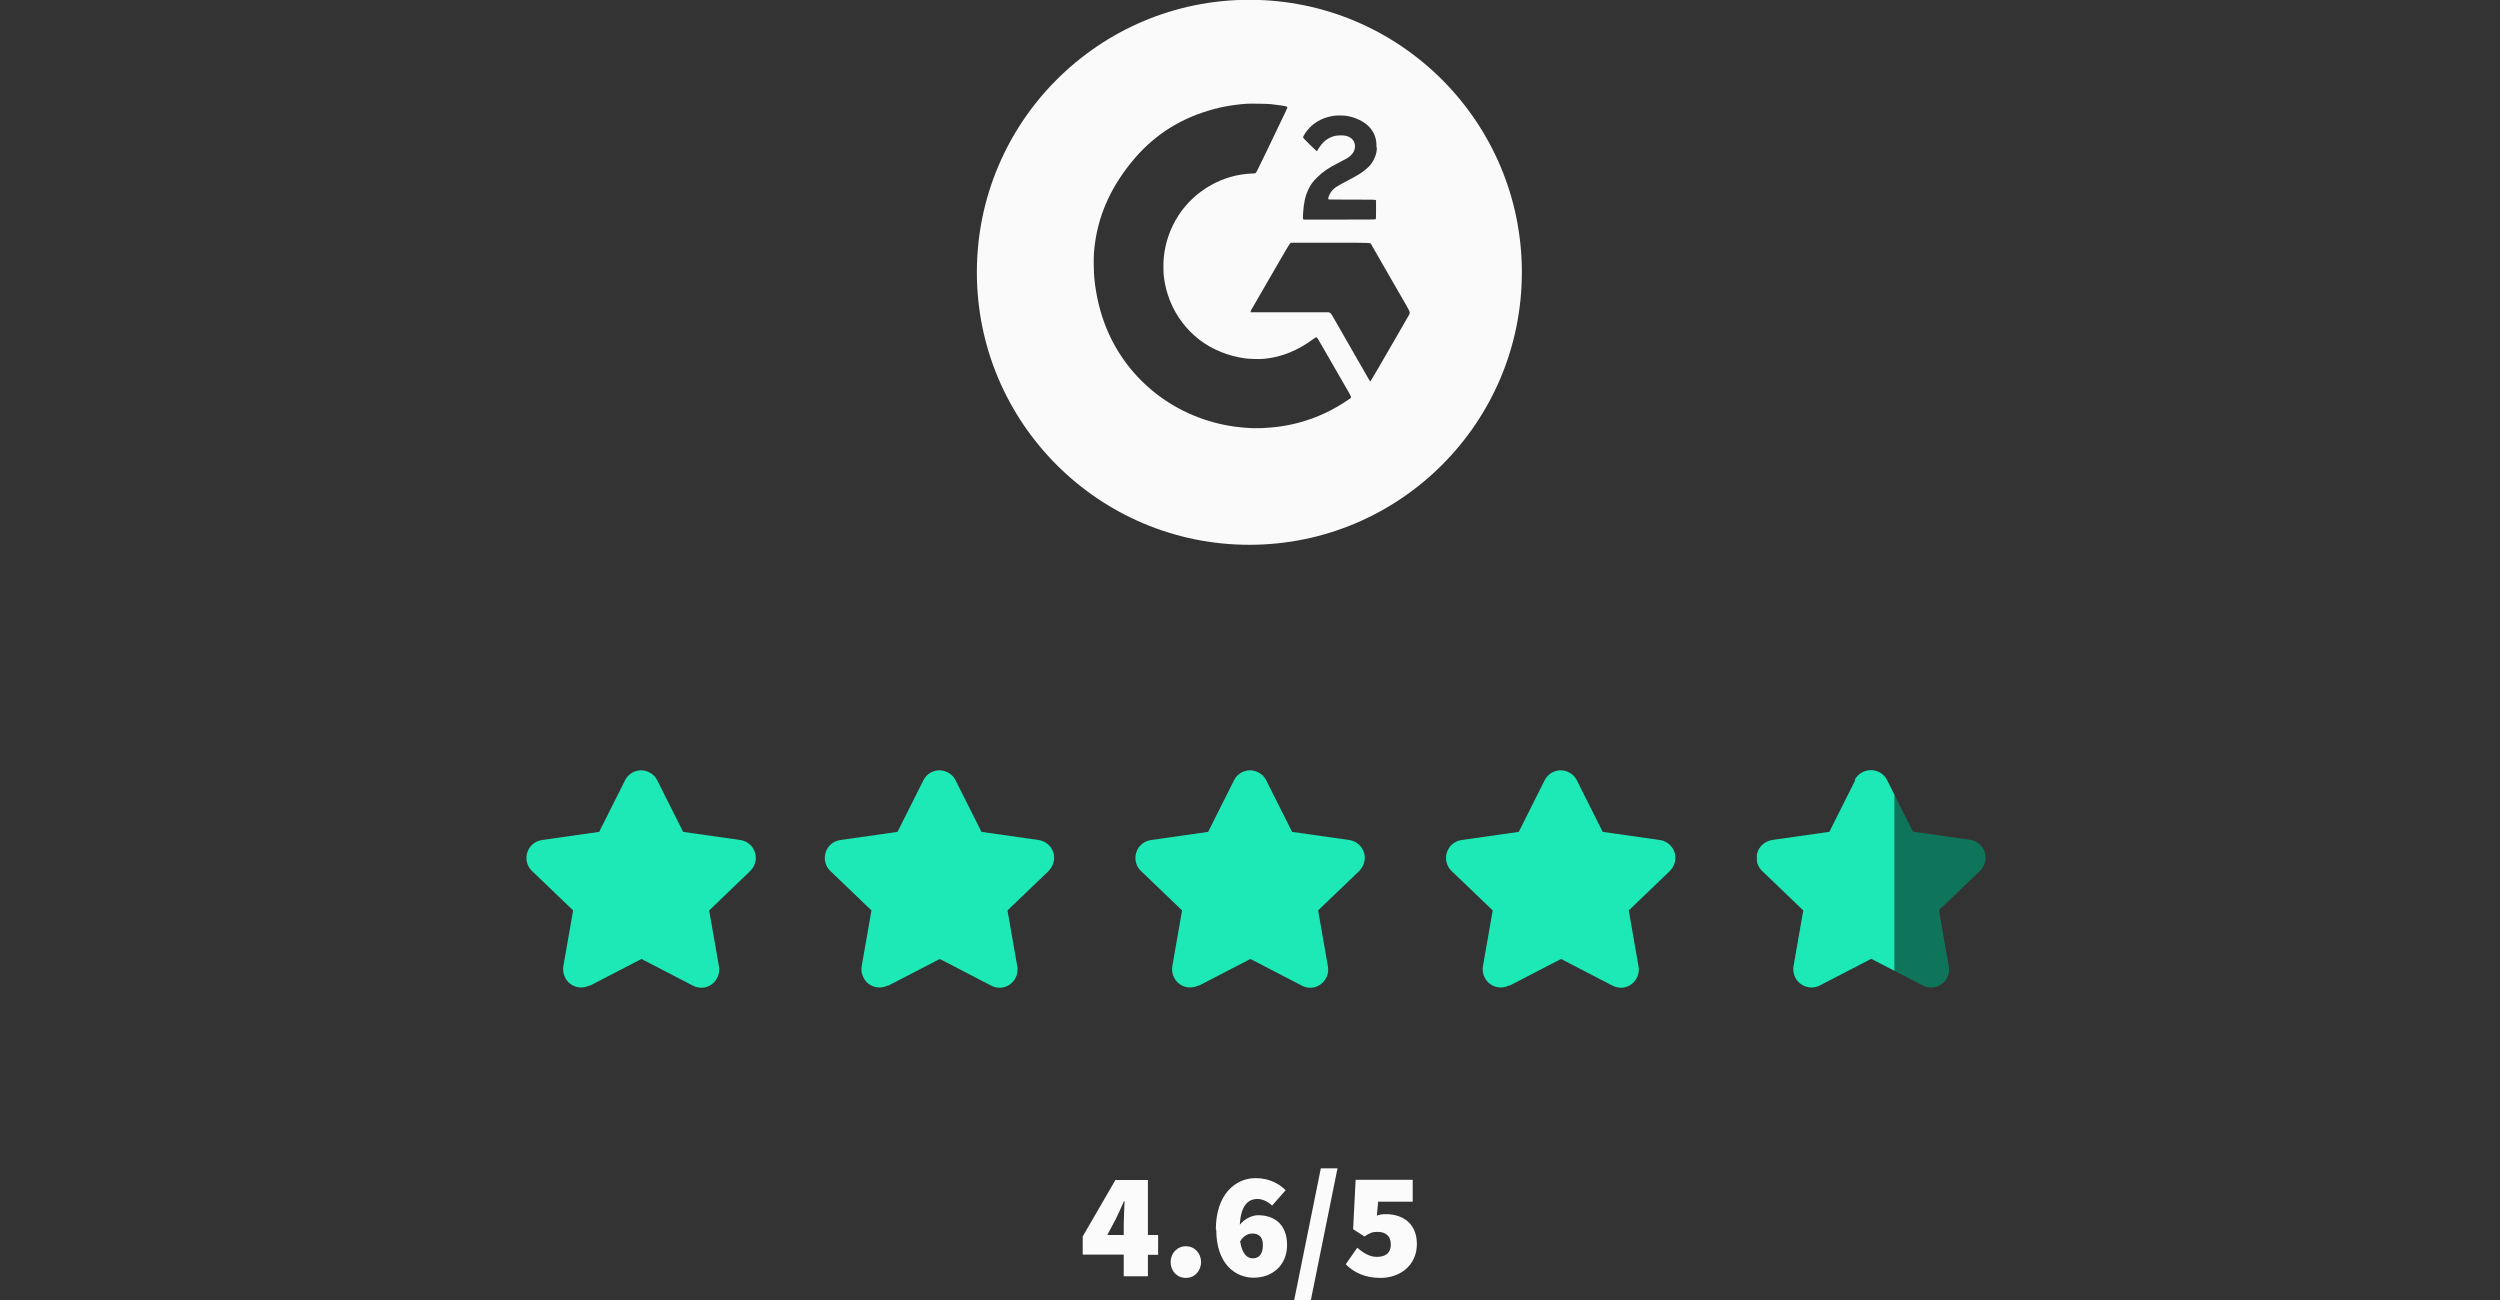 <?xml version="1.0" encoding="UTF-8"?>
<svg id="Layer_1" data-name="Layer 1" xmlns="http://www.w3.org/2000/svg" xmlns:xlink="http://www.w3.org/1999/xlink" viewBox="0 0 120 62.41">
  <rect x="0" y="0" width="120" height="62.41" fill="#333333" stroke="none"/>
  <defs>
    <style>
      .cls-1 {
        clip-path: url(#clippath);
      }

      .cls-2 {
        fill: none;
      }

      .cls-2, .cls-3, .cls-4, .cls-5, .cls-6 {
        stroke-width: 0px;
      }

      .cls-3 {
        fill: #0e755b;
      }

      .cls-4 {
        fill: #1de9b6;
      }

      .cls-5 {
        fill: #fafafa;
      }

      .cls-6 {
        fill: #fbfbfb;
      }
    </style>
    <clipPath id="clippath">
      <path class="cls-2" d="m89.05,37.46l-1.24,2.47-2.74.39c-.19.03-.37.12-.51.26-.33.35-.32.9.03,1.23l1.97,1.89-.47,2.68c-.03.19,0,.38.09.55.22.42.75.59,1.17.37l2.47-1.28,2.47,1.28c.17.09.36.12.55.09.47-.08.79-.53.7-1.01l-.47-2.69,1.97-1.89c.14-.13.23-.31.26-.51.07-.48-.26-.91-.74-.98l-2.74-.39-1.24-2.47c-.08-.17-.22-.31-.39-.39-.12-.06-.26-.09-.39-.09-.32,0-.63.18-.78.48"/>
    </clipPath>
  </defs>
  <path class="cls-4" d="m28.3,47.3h0c-.43.22-.95.06-1.17-.37-.09-.17-.12-.36-.09-.55l.47-2.68-1.97-1.89c-.35-.33-.36-.88-.03-1.23.13-.14.31-.23.51-.26l2.74-.39,1.24-2.47c.21-.43.73-.61,1.16-.39.17.08.31.22.39.39l1.24,2.47,2.74.39c.48.07.81.51.74.98-.03.19-.12.37-.26.51l-1.97,1.89.47,2.69c.08.47-.23.92-.7,1.01-.19.03-.38,0-.55-.09l-2.47-1.28-2.47,1.28Z"/>
  <path class="cls-4" d="m72.44,47.3h0c-.43.22-.95.06-1.17-.37-.09-.17-.12-.36-.09-.55l.47-2.68-1.97-1.89c-.35-.33-.36-.88-.03-1.23.13-.14.31-.23.51-.26l2.74-.39,1.24-2.47c.21-.43.73-.61,1.16-.39.17.08.31.22.39.39l1.24,2.47,2.74.39c.48.07.81.51.74.98-.03.19-.12.37-.26.51l-1.97,1.89.47,2.69c.08.47-.23.92-.7,1.01-.19.03-.38,0-.55-.09l-2.47-1.28-2.47,1.28Z"/>
  <path class="cls-4" d="m57.53,47.3h0c-.43.22-.95.06-1.17-.37-.09-.17-.12-.36-.09-.55l.47-2.68-1.97-1.89c-.35-.33-.36-.88-.03-1.23.13-.14.31-.23.51-.26l2.74-.39,1.24-2.47c.21-.43.73-.61,1.16-.39.17.08.31.22.39.39l1.24,2.47,2.74.39c.48.07.81.51.74.98-.03.19-.12.37-.26.51l-1.97,1.89.47,2.69c.08.47-.23.92-.7,1.01-.19.03-.38,0-.55-.09l-2.47-1.28-2.47,1.28Z"/>
  <path class="cls-4" d="m42.62,47.3h0c-.43.22-.95.06-1.17-.37-.09-.17-.12-.36-.09-.55l.47-2.68-1.97-1.89c-.35-.33-.36-.88-.03-1.23.13-.14.31-.23.51-.26l2.74-.39,1.24-2.47c.21-.43.73-.61,1.16-.39.17.08.31.22.39.39l1.24,2.47,2.74.39c.48.07.81.51.74.98-.03.19-.12.37-.26.51l-1.97,1.89.47,2.69c.08.47-.23.92-.7,1.01-.19.03-.38,0-.55-.09l-2.47-1.28-2.47,1.28Z"/>
  <g class="cls-1">
    <rect class="cls-3" x="84.33" y="35.49" width="11.59" height="13.4"/>
    <rect class="cls-4" x="84.33" y="35.49" width="6.6" height="13.4"/>
  </g>
  <path class="cls-5" d="m67.66,15.07s-.27.47-.57.99c-.3.52-.72,1.24-.92,1.59-.26.45-.38.64-.39.65-.01,0-.03-.02-.05-.05-.02-.03-.25-.44-.53-.92-.27-.48-.67-1.16-.87-1.52-.45-.79-.43-.76-.49-.79l-.05-.03h-3.76s0-.03,0-.03c0-.02.02-.06.04-.1.02-.04.44-.76.93-1.61.69-1.2.9-1.55.93-1.57l.04-.03h1.88c2.08,0,1.92,0,1.97.08.01.02.26.45.55.96.29.5.7,1.22.91,1.58.42.72.41.71.37.8m-1.56-8.01c0,.2-.03.34-.11.52-.09.21-.2.37-.41.54-.2.17-.39.29-.81.51-.61.32-.69.37-.82.52-.12.13-.22.37-.17.42.01.01.25.01,1.11.01,1.09,0,1.15,0,1.17.04,0,0,0,.21,0,.45,0,.38,0,.44-.02.45-.02.02-.19.02-1.74.02h-1.72l-.02-.03s-.02-.05,0-.28c.03-.49.1-.81.25-1.13.11-.23.22-.39.42-.58.28-.28.53-.45,1.04-.71.17-.09.36-.19.41-.22.26-.17.37-.35.37-.57,0-.25-.16-.43-.43-.5-.12-.03-.37-.03-.51,0-.25.05-.48.19-.66.4-.06.07-.21.3-.23.34,0,0-.15-.13-.33-.31-.28-.28-.33-.33-.33-.36,0-.03.03-.08.09-.18.3-.46.77-.76,1.37-.85.16-.03.57-.02.73.02.49.11.9.35,1.11.67.17.25.23.49.22.83m-4.28-1.9s-.2.45-.46.97c-.25.52-.58,1.22-.74,1.54-.21.44-.29.59-.31.61-.03.02-.06.03-.21.03-.68.03-1.34.22-1.93.55-1.3.72-2.14,2.02-2.28,3.5-.02.2-.02.64,0,.85.18,1.66,1.24,3.07,2.76,3.67.38.15.72.24,1.13.3.21.03.73.05.96.02.8-.08,1.58-.39,2.32-.94.1-.07.13-.09.16-.09.03,0,.05.04.23.35.41.71.93,1.61,1.17,2.03.26.44.28.49.25.53,0,0-.09.07-.17.12-1.09.74-2.34,1.19-3.66,1.3-.61.06-1.14.04-1.73-.04-2.79-.38-5.14-2.18-6.18-4.75-.29-.71-.49-1.54-.57-2.36-.03-.25-.04-.98-.02-1.22.11-1.48.62-2.8,1.57-4.07.98-1.31,2.17-2.18,3.65-2.68.7-.24,1.33-.36,2.1-.42.16-.01,1.03,0,1.19.02.35.04.7.09.75.12.01,0,.02.02.02.03m11.26,7.92c0-7.22-5.86-13.08-13.08-13.08s-13.08,5.86-13.08,13.08,5.86,13.08,13.08,13.08,13.08-5.86,13.08-13.08"/>
  <g>
    <path class="cls-6" d="m53.94,60.22h-1.97v-.87l1.57-2.71h1.56v2.64h.49v.95h-.49v1.03h-1.16v-1.03Zm0-.95v-.52c0-.31.03-.78.04-1.09h-.03c-.12.28-.25.55-.38.83l-.42.79h.79Z"/>
    <path class="cls-6" d="m56.19,60.58c0-.42.31-.76.73-.76s.73.33.73.76-.31.76-.73.76-.73-.33-.73-.76Z"/>
    <path class="cls-6" d="m58.36,59.02c0-1.67.92-2.47,1.91-2.47.66,0,1.14.28,1.44.58l-.65.74c-.15-.16-.44-.32-.7-.32-.45,0-.8.31-.85,1.24.23-.3.62-.46.87-.46.79,0,1.4.44,1.4,1.43s-.73,1.57-1.6,1.57-1.8-.64-1.8-2.31Zm1.17.58c.1.65.38.8.6.8.26,0,.49-.15.49-.64,0-.44-.25-.55-.51-.55-.22,0-.44.12-.59.39Z"/>
    <path class="cls-6" d="m63.4,56.08h.8l-1.28,6.33h-.8l1.28-6.33Z"/>
    <path class="cls-6" d="m64.6,60.68l.55-.79c.28.25.6.44.93.44.44,0,.68-.19.68-.6s-.26-.6-.63-.6c-.25,0-.36.04-.64.22l-.54-.35.12-2.37h2.74v1.05h-1.66l-.06.67c.16-.06.28-.07.44-.07.8,0,1.48.45,1.48,1.43,0,1.03-.81,1.63-1.75,1.63-.76,0-1.3-.28-1.67-.66Z"/>
  </g>
</svg>
